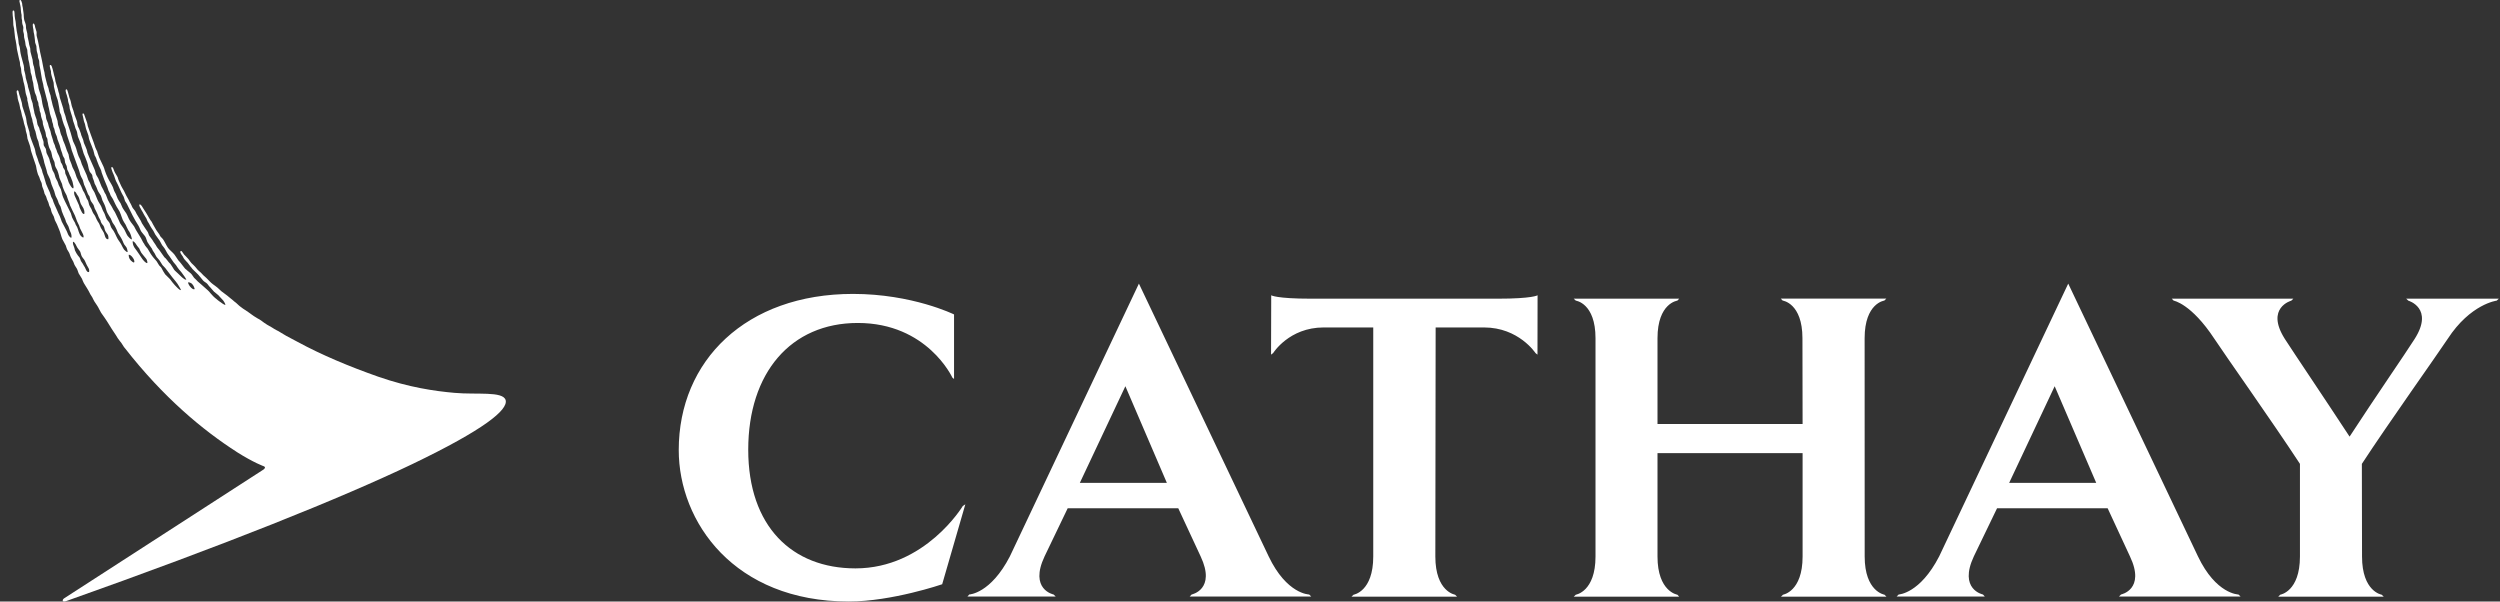 <svg width="133" height="32" viewBox="0 0 133 32" fill="none" xmlns="http://www.w3.org/2000/svg">
<rect x="0" y="0" width="133" height="32" fill="#333333" stroke="none"/>
<path d="M26.901 21.289C26.767 20.798 25.351 21.007 24.18 20.9C23.121 20.807 21.758 20.609 20.118 20.039C18.587 19.5 17.106 18.882 15.815 18.179C15.815 18.179 15.287 17.899 15.231 17.869C15.127 17.804 15.044 17.756 14.932 17.691C14.873 17.651 14.773 17.592 14.706 17.564C14.613 17.521 14.555 17.473 14.474 17.425C14.395 17.375 14.284 17.321 14.208 17.273C14.085 17.197 14.013 17.143 13.901 17.058C13.834 17.008 13.798 16.991 13.705 16.94C13.649 16.903 13.552 16.847 13.499 16.813C13.395 16.745 13.331 16.686 13.228 16.618C13.161 16.567 13.116 16.539 13.04 16.491C12.962 16.449 12.889 16.387 12.823 16.339C12.786 16.311 12.739 16.28 12.702 16.243C12.627 16.17 12.552 16.102 12.47 16.043C12.4 15.986 12.331 15.915 12.255 15.864C12.213 15.828 12.132 15.76 12.088 15.726C11.973 15.645 11.9 15.58 11.783 15.498C11.71 15.441 11.646 15.365 11.574 15.306C11.487 15.244 11.412 15.173 11.322 15.117C11.269 15.072 11.205 15.024 11.163 14.976C11.104 14.911 11.057 14.866 10.992 14.801C10.948 14.753 10.869 14.696 10.822 14.648C10.747 14.558 10.646 14.465 10.554 14.389C10.495 14.332 10.478 14.307 10.456 14.279C10.439 14.253 10.414 14.225 10.375 14.183L10.291 14.098C10.269 14.078 10.246 14.058 10.185 13.996C10.165 13.977 10.129 13.926 10.095 13.881C10.068 13.844 10.04 13.804 10.026 13.785C9.964 13.72 9.925 13.683 9.889 13.638C9.861 13.607 9.83 13.573 9.791 13.539C9.769 13.514 9.749 13.486 9.735 13.457C9.718 13.429 9.699 13.401 9.679 13.378C9.643 13.336 9.618 13.353 9.61 13.358C9.59 13.378 9.581 13.412 9.607 13.463C9.634 13.519 9.679 13.582 9.707 13.618C9.71 13.627 9.718 13.635 9.721 13.638C9.73 13.658 9.741 13.675 9.749 13.694C9.766 13.72 9.783 13.748 9.797 13.776C9.844 13.835 9.894 13.881 9.934 13.929L9.981 13.977C10.009 14.011 10.037 14.044 10.059 14.078C10.084 14.118 10.11 14.157 10.143 14.194C10.16 14.205 10.171 14.222 10.188 14.242C10.199 14.262 10.216 14.281 10.232 14.304L10.311 14.383C10.353 14.428 10.4 14.47 10.439 14.507C10.47 14.535 10.506 14.572 10.543 14.609C10.626 14.71 10.722 14.815 10.797 14.914C10.841 14.97 10.92 15.012 10.973 15.052C11.037 15.097 11.076 15.165 11.121 15.221C11.157 15.264 11.233 15.328 11.263 15.377C11.35 15.486 11.412 15.551 11.526 15.63C11.593 15.684 11.646 15.726 11.702 15.8C11.733 15.839 11.831 15.938 11.87 15.98C11.962 16.102 12.004 16.217 11.99 16.217C11.926 16.235 11.769 16.093 11.677 16.037C11.599 15.986 11.588 15.966 11.518 15.91C11.498 15.893 11.386 15.811 11.347 15.763C11.316 15.732 11.233 15.645 11.205 15.608C11.076 15.441 11.029 15.43 10.878 15.286C10.766 15.176 10.635 15.08 10.526 14.979C10.495 14.95 10.461 14.914 10.431 14.88C10.4 14.843 10.355 14.809 10.325 14.778C10.271 14.713 10.207 14.592 10.149 14.544C10.084 14.496 10.04 14.457 9.978 14.403C9.953 14.391 9.934 14.363 9.914 14.344C9.88 14.324 9.844 14.296 9.822 14.262C9.749 14.174 9.679 14.078 9.607 13.985C9.576 13.937 9.523 13.9 9.492 13.855C9.419 13.757 9.361 13.652 9.288 13.553C9.187 13.421 9.045 13.325 8.942 13.192C8.847 13.056 8.782 12.896 8.69 12.755C8.651 12.69 8.587 12.642 8.542 12.588C8.514 12.551 8.503 12.512 8.478 12.472C8.428 12.399 8.372 12.32 8.316 12.244C8.252 12.151 8.207 12.038 8.14 11.936C8.129 11.919 8.103 11.857 8.07 11.8C8.025 11.747 7.989 11.691 7.944 11.617C7.902 11.546 7.877 11.498 7.846 11.445C7.81 11.394 7.791 11.346 7.765 11.309C7.746 11.275 7.698 11.211 7.682 11.182C7.617 11.092 7.603 11.044 7.539 10.954C7.5 10.906 7.458 10.861 7.427 10.875C7.399 10.895 7.408 10.926 7.416 10.951C7.439 11.027 7.439 11.016 7.472 11.072C7.522 11.163 7.539 11.208 7.595 11.29C7.617 11.332 7.662 11.425 7.698 11.479C7.735 11.53 7.765 11.586 7.791 11.631C7.813 11.679 7.852 11.795 7.894 11.843C7.922 11.877 7.958 11.953 7.981 12.004C8.036 12.108 8.101 12.193 8.156 12.275C8.193 12.342 8.229 12.416 8.263 12.481C8.335 12.594 8.422 12.692 8.495 12.805L8.623 13.042C8.665 13.107 8.727 13.161 8.765 13.229C8.819 13.305 8.847 13.392 8.897 13.468C8.933 13.534 8.989 13.587 9.028 13.652C9.101 13.757 9.165 13.855 9.235 13.954C9.277 14.011 9.327 14.053 9.366 14.109C9.419 14.185 9.464 14.27 9.523 14.335C9.59 14.4 9.607 14.44 9.662 14.499C9.746 14.598 9.936 14.88 9.908 14.88C9.791 14.894 9.57 14.64 9.47 14.55C9.4 14.476 9.319 14.422 9.268 14.355C9.196 14.25 9.14 14.137 9.067 14.042C9.039 14.005 8.992 13.977 8.97 13.94C8.917 13.875 8.869 13.804 8.81 13.742C8.785 13.72 8.757 13.703 8.738 13.675C8.645 13.553 8.57 13.429 8.478 13.305C8.444 13.257 8.394 13.212 8.361 13.161C8.332 13.124 8.316 13.085 8.288 13.04C8.257 12.983 8.207 12.93 8.173 12.873C8.145 12.834 8.129 12.789 8.101 12.755C8.056 12.678 7.989 12.616 7.941 12.54C7.905 12.481 7.897 12.405 7.858 12.34C7.757 12.19 7.645 12.032 7.55 11.877C7.528 11.837 7.514 11.795 7.492 11.75C7.416 11.626 7.341 11.493 7.26 11.366C7.232 11.321 7.221 11.267 7.187 11.225C7.153 11.163 7.098 11.123 7.064 11.067C7.033 11.022 7.019 10.979 6.997 10.931C6.969 10.866 6.93 10.799 6.896 10.742C6.877 10.7 6.866 10.66 6.84 10.624C6.751 10.477 6.67 10.319 6.595 10.152C6.55 10.065 6.491 9.989 6.452 9.901C6.407 9.808 6.363 9.704 6.321 9.613C6.296 9.551 6.27 9.486 6.257 9.424C6.209 9.32 6.136 9.235 6.092 9.131C6.061 9.066 6.044 8.998 6.016 8.939C5.997 8.905 5.966 8.874 5.938 8.891C5.916 8.905 5.913 8.933 5.93 8.989C5.958 9.1 6.013 9.215 6.042 9.277C6.097 9.396 6.12 9.523 6.176 9.642C6.204 9.706 6.248 9.771 6.276 9.839L6.43 10.178C6.458 10.237 6.483 10.302 6.519 10.358C6.533 10.395 6.564 10.432 6.578 10.463C6.612 10.545 6.623 10.621 6.653 10.697C6.695 10.773 6.754 10.838 6.782 10.914C6.966 11.296 7.148 11.671 7.369 12.012C7.427 12.108 7.458 12.227 7.519 12.323C7.586 12.424 7.67 12.495 7.735 12.597C7.782 12.678 7.799 12.789 7.841 12.873C7.916 13.003 8.006 13.116 8.084 13.232C8.104 13.268 8.109 13.305 8.131 13.336C8.159 13.384 8.201 13.435 8.229 13.483C8.268 13.548 8.288 13.618 8.332 13.675C8.38 13.739 8.444 13.793 8.486 13.855C8.548 13.937 8.587 14.03 8.645 14.106C8.687 14.163 8.749 14.202 8.791 14.259C8.858 14.346 9.09 14.648 9.157 14.739C9.255 14.866 9.436 15.06 9.523 15.23C9.548 15.286 9.637 15.405 9.618 15.43C9.57 15.467 9.344 15.216 9.305 15.176C9.213 15.083 9.129 14.959 9.048 14.854C9.025 14.829 8.805 14.617 8.785 14.592C8.765 14.563 8.746 14.533 8.727 14.499C8.662 14.411 8.626 14.304 8.562 14.214C8.534 14.183 8.495 14.155 8.467 14.118C8.419 14.05 8.383 13.974 8.335 13.903C8.257 13.799 8.156 13.709 8.081 13.596C7.992 13.483 7.933 13.345 7.849 13.223C7.805 13.166 7.754 13.119 7.715 13.056C7.693 13.028 7.687 13 7.67 12.972C7.637 12.927 7.595 12.87 7.575 12.817C7.55 12.768 7.533 12.726 7.506 12.681C7.419 12.54 7.327 12.39 7.24 12.246C7.201 12.187 7.176 12.114 7.137 12.049C7.072 11.947 6.98 11.857 6.916 11.747C6.832 11.623 6.793 11.473 6.715 11.346C6.662 11.264 6.597 11.188 6.55 11.106C6.491 11.016 6.463 10.912 6.416 10.818C6.368 10.737 6.304 10.658 6.265 10.576C6.223 10.482 6.195 10.395 6.153 10.302C6.128 10.254 6.092 10.203 6.072 10.152C6.044 10.091 6.036 10.025 6.008 9.963C5.933 9.791 5.812 9.627 5.734 9.458C5.673 9.334 5.622 9.204 5.578 9.074C5.555 9.004 5.541 8.933 5.508 8.868C5.438 8.713 5.351 8.544 5.279 8.383C5.251 8.301 5.22 8.213 5.192 8.134C5.189 8.109 5.184 8.084 5.173 8.061C5.139 7.988 5.1 7.917 5.072 7.844C5.041 7.756 5.013 7.672 4.985 7.581C4.876 7.305 4.773 6.991 4.67 6.701C4.658 6.647 4.653 6.585 4.633 6.528C4.583 6.379 4.527 6.226 4.474 6.077C4.443 6.001 4.371 6.029 4.39 6.105C4.41 6.207 4.427 6.235 4.438 6.314C4.446 6.359 4.454 6.396 4.463 6.435C4.474 6.486 4.502 6.54 4.516 6.585C4.544 6.675 4.547 6.76 4.577 6.85C4.619 6.966 4.661 7.087 4.703 7.209C4.714 7.265 4.726 7.327 4.737 7.392C4.759 7.448 4.779 7.511 4.798 7.562C4.857 7.714 4.918 7.855 4.969 8.007C4.988 8.092 5.013 8.177 5.036 8.267C5.061 8.315 5.097 8.363 5.111 8.411C5.133 8.448 5.136 8.49 5.153 8.535C5.192 8.628 5.228 8.73 5.267 8.826C5.304 8.905 5.351 8.987 5.382 9.074C5.396 9.111 5.396 9.148 5.41 9.187C5.499 9.444 5.603 9.712 5.709 9.952C5.737 10.014 5.745 10.073 5.77 10.138C5.793 10.189 5.826 10.237 5.846 10.291C5.857 10.322 5.868 10.355 5.882 10.392C5.916 10.46 5.969 10.519 6.005 10.587C6.1 10.785 6.181 10.974 6.296 11.143C6.407 11.296 6.452 11.51 6.533 11.699C6.575 11.784 6.623 11.86 6.673 11.936C6.698 11.976 6.715 12.026 6.734 12.066C6.785 12.162 6.813 12.246 6.883 12.331C6.93 12.405 6.924 12.424 6.966 12.52C6.978 12.548 7.028 12.735 7.016 12.735C7 12.746 6.91 12.69 6.883 12.653C6.838 12.608 6.773 12.548 6.729 12.447C6.706 12.39 6.662 12.306 6.639 12.258C6.583 12.134 6.483 12.032 6.416 11.919C6.371 11.857 6.352 11.778 6.315 11.708C6.257 11.578 6.187 11.445 6.125 11.309C6.1 11.256 6.061 11.205 6.027 11.151C5.997 11.104 5.98 11.044 5.944 10.991C5.877 10.878 5.793 10.754 5.737 10.629C5.695 10.536 5.673 10.443 5.631 10.355C5.62 10.327 5.594 10.299 5.578 10.271C5.55 10.226 5.539 10.178 5.511 10.124C5.48 10.053 5.435 9.989 5.399 9.915C5.334 9.774 5.296 9.63 5.231 9.495C5.2 9.424 5.147 9.368 5.12 9.306C5.077 9.207 5.069 9.083 5.016 8.978C4.901 8.704 4.762 8.422 4.653 8.129C4.639 8.081 4.633 8.024 4.619 7.976C4.575 7.847 4.516 7.731 4.466 7.609C4.446 7.553 4.443 7.505 4.427 7.448C4.396 7.361 4.354 7.271 4.323 7.189C4.315 7.161 4.312 7.127 4.301 7.099C4.267 7.023 4.245 6.926 4.208 6.845C4.189 6.802 4.155 6.757 4.141 6.712C4.108 6.627 4.117 6.528 4.091 6.444C4.049 6.325 4.002 6.198 3.957 6.085C3.938 6.018 3.932 5.953 3.904 5.885C3.876 5.806 3.848 5.719 3.82 5.645C3.79 5.56 3.792 5.481 3.764 5.394C3.75 5.329 3.722 5.258 3.697 5.205C3.658 5.086 3.641 4.965 3.602 4.86C3.6 4.846 3.591 4.824 3.583 4.804C3.571 4.773 3.549 4.745 3.521 4.753C3.491 4.765 3.491 4.81 3.491 4.838C3.499 4.917 3.53 4.993 3.555 5.064C3.577 5.132 3.594 5.208 3.611 5.276C3.622 5.323 3.619 5.368 3.63 5.417C3.647 5.484 3.669 5.546 3.689 5.614C3.706 5.673 3.697 5.744 3.711 5.792C3.753 5.933 3.798 6.094 3.845 6.226C3.865 6.297 3.871 6.379 3.89 6.435C3.918 6.512 3.94 6.585 3.965 6.653C3.988 6.718 3.994 6.768 4.016 6.825C4.044 6.89 4.077 6.949 4.097 7.02C4.119 7.104 4.119 7.192 4.147 7.271C4.2 7.409 4.259 7.533 4.304 7.666C4.32 7.711 4.323 7.762 4.34 7.81C4.382 7.92 4.41 8.041 4.446 8.154C4.508 8.309 4.583 8.467 4.633 8.625C4.695 8.781 4.703 8.967 4.764 9.111C4.798 9.184 4.865 9.23 4.896 9.297C4.921 9.345 4.913 9.393 4.929 9.45C4.946 9.509 4.974 9.565 4.994 9.622C5.008 9.675 5.022 9.723 5.036 9.771C5.061 9.831 5.106 9.887 5.125 9.944C5.167 10.036 5.192 10.138 5.243 10.217C5.279 10.28 5.332 10.339 5.368 10.412C5.404 10.488 5.416 10.573 5.446 10.652C5.499 10.77 5.566 10.88 5.606 11.008C5.647 11.115 5.662 11.236 5.717 11.332C5.765 11.434 5.835 11.521 5.89 11.617C5.921 11.691 5.952 11.758 5.986 11.837C6.013 11.888 6.064 11.944 6.1 12.004C6.136 12.074 6.181 12.153 6.212 12.227C6.24 12.286 6.248 12.34 6.276 12.39C6.326 12.464 6.363 12.529 6.41 12.605C6.452 12.67 6.5 12.758 6.53 12.834C6.556 12.899 6.578 12.958 6.612 13.011C6.65 13.062 6.698 13.113 6.729 13.164C6.762 13.22 6.804 13.407 6.785 13.412C6.751 13.426 6.639 13.322 6.606 13.285C6.522 13.172 6.475 13.031 6.399 12.918C6.313 12.794 6.259 12.726 6.195 12.585C6.156 12.503 6.092 12.359 6.042 12.283C5.997 12.216 5.938 12.153 5.905 12.077C5.877 12.018 5.86 11.939 5.835 11.877C5.793 11.787 5.709 11.727 5.667 11.64C5.614 11.535 5.594 11.425 5.541 11.324C5.519 11.281 5.483 11.228 5.463 11.177C5.435 11.115 5.418 11.056 5.39 10.993C5.332 10.866 5.243 10.762 5.189 10.632C5.125 10.502 5.091 10.367 5.024 10.231C4.994 10.166 4.938 10.101 4.904 10.028C4.857 9.935 4.837 9.839 4.79 9.743C4.764 9.687 4.726 9.63 4.697 9.574C4.661 9.495 4.647 9.402 4.611 9.317C4.521 9.122 4.438 8.928 4.351 8.733C4.32 8.657 4.312 8.583 4.276 8.504C4.248 8.439 4.211 8.38 4.181 8.309C4.108 8.14 4.08 7.94 4.005 7.77C3.965 7.683 3.921 7.601 3.885 7.511C3.834 7.361 3.809 7.212 3.759 7.062C3.678 6.834 3.611 6.591 3.53 6.371C3.507 6.297 3.502 6.235 3.479 6.165C3.454 6.097 3.432 6.029 3.407 5.964C3.39 5.913 3.379 5.831 3.362 5.764C3.303 5.569 3.245 5.377 3.18 5.182C3.169 5.134 3.164 5.055 3.147 4.991C3.141 4.959 3.119 4.917 3.113 4.889C3.097 4.846 3.097 4.81 3.085 4.762C3.032 4.621 2.996 4.454 2.948 4.313C2.94 4.271 2.937 4.206 2.921 4.152C2.856 3.955 2.825 3.706 2.75 3.52C2.733 3.486 2.711 3.449 2.675 3.458C2.638 3.466 2.647 3.506 2.649 3.537C2.661 3.633 2.694 3.709 2.711 3.788C2.717 3.819 2.717 3.867 2.717 3.906C2.725 3.943 2.731 3.989 2.742 4.02C2.778 4.141 2.817 4.282 2.854 4.403C2.865 4.46 2.856 4.547 2.87 4.612C2.921 4.801 2.957 5.03 3.03 5.205C3.097 5.357 3.108 5.546 3.147 5.716C3.164 5.786 3.169 5.86 3.175 5.936C3.189 6.003 3.228 6.057 3.25 6.116C3.267 6.162 3.267 6.198 3.281 6.241C3.315 6.362 3.342 6.486 3.39 6.608C3.418 6.692 3.463 6.774 3.491 6.859C3.507 6.893 3.499 6.926 3.51 6.966C3.53 7.051 3.547 7.135 3.574 7.22C3.63 7.384 3.686 7.567 3.745 7.731C3.778 7.827 3.787 7.917 3.82 8.007C3.949 8.363 4.086 8.724 4.211 9.08C4.237 9.156 4.256 9.235 4.276 9.311C4.304 9.393 4.351 9.467 4.387 9.534C4.432 9.63 4.438 9.726 4.474 9.825C4.516 9.935 4.572 10.025 4.611 10.147C4.63 10.203 4.653 10.265 4.678 10.322C4.697 10.367 4.737 10.406 4.759 10.443C4.787 10.516 4.793 10.61 4.829 10.677C4.862 10.751 4.921 10.804 4.96 10.875C5.002 10.934 5.005 11.011 5.036 11.084C5.089 11.191 5.147 11.29 5.195 11.408C5.217 11.457 5.228 11.502 5.248 11.546C5.267 11.597 5.312 11.651 5.334 11.705C5.334 11.705 5.34 11.705 5.34 11.708C5.343 11.719 5.343 11.727 5.349 11.738C5.351 11.764 5.36 11.792 5.368 11.812C5.379 11.843 5.416 11.897 5.427 11.916C5.435 11.928 5.46 11.956 5.48 11.981C5.491 11.993 5.499 12.004 5.508 12.018C5.555 12.088 5.558 12.198 5.597 12.277C5.634 12.359 5.701 12.424 5.743 12.503C5.77 12.568 5.784 12.726 5.751 12.729C5.592 12.729 5.578 12.503 5.527 12.387C5.48 12.292 5.418 12.216 5.368 12.125C5.36 12.108 5.343 12.074 5.332 12.038C5.32 12.009 5.307 11.976 5.296 11.947C5.276 11.905 5.276 11.908 5.265 11.88C5.248 11.851 5.203 11.795 5.189 11.764V11.758C5.125 11.662 5.083 11.521 5.036 11.453C5.013 11.414 4.98 11.377 4.957 11.338C4.918 11.275 4.896 11.2 4.865 11.123C4.834 11.064 4.787 10.999 4.759 10.934C4.723 10.855 4.717 10.754 4.681 10.672C4.661 10.629 4.625 10.584 4.605 10.545C4.564 10.449 4.536 10.35 4.488 10.26C4.466 10.214 4.435 10.175 4.41 10.13C4.376 10.053 4.354 9.972 4.315 9.896C4.231 9.746 4.141 9.579 4.072 9.419C4.033 9.32 4.016 9.224 3.974 9.131C3.94 9.052 3.893 8.97 3.857 8.896C3.834 8.845 3.826 8.795 3.806 8.741C3.773 8.648 3.734 8.555 3.697 8.465C3.678 8.408 3.661 8.267 3.647 8.211C3.619 8.146 3.585 8.072 3.558 8.007C3.516 7.909 3.499 7.804 3.454 7.703C3.424 7.629 3.387 7.545 3.357 7.468C3.331 7.401 3.328 7.341 3.301 7.277C3.281 7.231 3.25 7.175 3.236 7.127C3.211 7.07 3.2 6.974 3.18 6.898C3.152 6.813 3.116 6.732 3.091 6.647C3.071 6.585 3.071 6.438 3.052 6.401C2.965 6.142 2.884 5.86 2.801 5.597C2.77 5.481 2.75 5.357 2.714 5.239C2.703 5.191 2.703 5.132 2.689 5.083C2.666 5.01 2.633 4.928 2.613 4.858C2.599 4.801 2.591 4.748 2.58 4.697C2.566 4.643 2.538 4.584 2.518 4.53C2.468 4.375 2.443 4.206 2.398 4.056C2.378 3.989 2.378 3.906 2.365 3.847C2.303 3.658 2.286 3.441 2.236 3.235C2.225 3.178 2.211 3.122 2.2 3.066C2.105 2.696 2.06 2.278 1.954 1.92C1.934 1.852 1.957 1.767 1.945 1.691C1.92 1.609 1.898 1.533 1.873 1.46C1.862 1.42 1.862 1.392 1.853 1.355C1.834 1.29 1.806 1.242 1.778 1.251C1.739 1.268 1.744 1.304 1.744 1.355C1.75 1.44 1.758 1.505 1.778 1.573C1.786 1.635 1.781 1.677 1.795 1.731C1.828 1.844 1.842 2.007 1.856 2.112C1.864 2.157 1.862 2.213 1.87 2.267C1.881 2.318 1.92 2.394 1.934 2.447C1.945 2.526 1.945 2.628 1.954 2.707C1.968 2.778 1.987 2.846 2.01 2.913C2.024 2.969 2.01 3.026 2.029 3.08C2.043 3.136 2.077 3.187 2.085 3.243C2.096 3.317 2.085 3.413 2.099 3.469C2.18 3.799 2.202 4.18 2.3 4.499C2.311 4.547 2.311 4.592 2.322 4.635C2.404 4.909 2.462 5.208 2.546 5.481C2.555 5.521 2.555 5.566 2.566 5.614C2.594 5.71 2.613 5.814 2.633 5.913C2.647 5.956 2.647 5.995 2.655 6.037C2.683 6.142 2.722 6.238 2.753 6.339C2.767 6.388 2.77 6.43 2.778 6.481C2.786 6.52 2.806 6.562 2.817 6.596C2.834 6.656 2.828 6.712 2.845 6.76C2.856 6.794 2.884 6.825 2.892 6.862C2.904 6.918 2.912 6.974 2.929 7.034C2.948 7.104 2.985 7.172 3.015 7.24C3.038 7.296 3.038 7.353 3.057 7.409C3.099 7.511 3.141 7.621 3.175 7.723C3.208 7.807 3.211 7.892 3.245 7.979C3.264 8.033 3.287 8.092 3.306 8.149C3.32 8.194 3.328 8.233 3.342 8.281C3.359 8.323 3.404 8.391 3.432 8.442C3.451 8.504 3.443 8.583 3.463 8.648C3.482 8.716 3.518 8.767 3.544 8.826C3.563 8.891 3.563 8.95 3.577 9.015C3.594 9.066 3.627 9.111 3.647 9.156C3.667 9.207 3.686 9.263 3.706 9.311C3.717 9.348 3.75 9.385 3.764 9.422C3.79 9.481 3.815 9.545 3.837 9.611C3.876 9.695 3.882 9.811 3.91 9.912C3.918 9.941 3.912 10.014 3.893 10.02C3.854 10.025 3.806 9.96 3.778 9.921C3.734 9.856 3.686 9.774 3.65 9.692C3.638 9.661 3.63 9.633 3.622 9.602C3.6 9.534 3.574 9.458 3.544 9.385C3.527 9.345 3.499 9.297 3.482 9.252C3.46 9.187 3.471 9.108 3.446 9.052C3.426 9.004 3.387 8.967 3.362 8.919C3.348 8.874 3.342 8.826 3.323 8.786C3.301 8.733 3.273 8.685 3.239 8.637C3.22 8.589 3.22 8.541 3.203 8.479C3.183 8.414 3.164 8.346 3.136 8.287C3.108 8.222 3.069 8.163 3.041 8.092C3.03 8.061 3.021 8.024 3.01 7.988C2.993 7.94 2.968 7.883 2.948 7.844C2.94 7.804 2.932 7.768 2.918 7.731C2.892 7.677 2.865 7.621 2.845 7.562C2.828 7.513 2.825 7.466 2.806 7.418C2.778 7.336 2.753 7.243 2.725 7.161C2.705 7.096 2.703 7.034 2.683 6.972C2.658 6.898 2.627 6.825 2.602 6.752C2.58 6.692 2.574 6.624 2.557 6.568C2.529 6.486 2.49 6.416 2.462 6.331C2.445 6.263 2.445 6.198 2.434 6.136C2.387 5.981 2.337 5.812 2.286 5.654C2.236 5.476 2.228 5.273 2.175 5.095C2.141 4.971 2.099 4.849 2.06 4.725C2.043 4.658 2.043 4.595 2.029 4.53C1.993 4.395 1.945 4.206 1.898 4.062C1.873 3.983 1.878 3.904 1.856 3.819C1.834 3.737 1.828 3.638 1.806 3.548C1.786 3.492 1.769 3.458 1.758 3.384C1.742 3.317 1.744 3.232 1.733 3.178C1.722 3.122 1.63 2.812 1.621 2.755C1.613 2.702 1.613 2.591 1.607 2.56C1.602 2.532 1.554 2.394 1.552 2.366C1.543 2.329 1.543 2.289 1.526 2.216C1.515 2.146 1.476 1.996 1.468 1.951C1.459 1.909 1.459 1.815 1.451 1.776C1.443 1.725 1.415 1.626 1.395 1.553C1.37 1.465 1.392 1.369 1.364 1.285C1.348 1.22 1.322 1.163 1.3 1.101C1.289 1.05 1.272 0.983 1.272 0.949C1.264 0.906 1.264 0.805 1.261 0.768C1.261 0.717 1.239 0.636 1.233 0.559C1.227 0.463 1.205 0.353 1.188 0.294C1.18 0.258 1.183 0.212 1.177 0.181C1.149 0.085 1.124 -0.008 1.071 0.001C1.037 0.003 1.023 0.032 1.04 0.099C1.06 0.173 1.065 0.232 1.085 0.311C1.102 0.351 1.102 0.449 1.105 0.483C1.105 0.539 1.107 0.548 1.116 0.599C1.116 0.619 1.124 0.672 1.127 0.695C1.135 0.729 1.149 0.777 1.149 0.805V0.921C1.149 0.949 1.149 0.957 1.155 1.002C1.169 1.047 1.172 1.05 1.177 1.09C1.18 1.124 1.177 1.155 1.177 1.18C1.177 1.214 1.183 1.242 1.191 1.279C1.211 1.344 1.255 1.437 1.239 1.53C1.219 1.635 1.247 1.731 1.272 1.815C1.283 1.875 1.272 1.937 1.283 1.987L1.339 2.224C1.356 2.295 1.348 2.351 1.364 2.411C1.387 2.498 1.448 2.617 1.451 2.651C1.459 2.693 1.454 2.798 1.468 2.865C1.479 2.93 1.496 3.006 1.499 3.051C1.504 3.088 1.499 3.111 1.504 3.139C1.507 3.17 1.552 3.32 1.557 3.359C1.566 3.402 1.563 3.421 1.571 3.461C1.579 3.5 1.613 3.661 1.619 3.715C1.627 3.766 1.621 3.799 1.63 3.847C1.649 3.932 1.683 3.997 1.697 4.073C1.711 4.132 1.705 4.166 1.714 4.214C1.73 4.285 1.753 4.35 1.766 4.417C1.778 4.471 1.778 4.525 1.786 4.575C1.809 4.691 1.825 4.81 1.856 4.925C1.878 4.993 1.918 5.058 1.937 5.123C1.954 5.182 1.957 5.244 1.973 5.304C1.987 5.357 2.024 5.405 2.038 5.464C2.049 5.504 2.043 5.555 2.052 5.606C2.068 5.659 2.094 5.71 2.099 5.772C2.113 5.812 2.105 5.851 2.113 5.896C2.127 5.944 2.152 5.987 2.163 6.032C2.175 6.094 2.175 6.159 2.191 6.213C2.208 6.283 2.236 6.351 2.258 6.416C2.281 6.475 2.272 6.54 2.284 6.605C2.322 6.746 2.37 6.901 2.418 7.031C2.44 7.099 2.434 7.175 2.454 7.251C2.474 7.299 2.499 7.336 2.518 7.381C2.535 7.426 2.524 7.477 2.535 7.525C2.557 7.615 2.571 7.728 2.602 7.81C2.63 7.903 2.686 7.985 2.722 8.072C2.753 8.168 2.759 8.267 2.786 8.363C2.817 8.448 2.856 8.532 2.89 8.603C2.918 8.676 2.909 8.767 2.937 8.837C2.96 8.919 3.015 8.978 3.049 9.06C3.088 9.15 3.108 9.244 3.136 9.337C3.144 9.376 3.152 9.413 3.161 9.458C3.197 9.574 3.259 9.675 3.301 9.788C3.315 9.845 3.32 9.887 3.334 9.935C3.362 10.02 3.398 10.101 3.435 10.186C3.468 10.254 3.51 10.322 3.544 10.395C3.574 10.46 3.577 10.528 3.611 10.596C3.63 10.66 3.661 10.734 3.689 10.799C3.706 10.841 3.706 10.878 3.725 10.923C3.801 11.104 3.901 11.284 3.985 11.465C4.033 11.561 4.052 11.668 4.097 11.767C4.133 11.848 4.175 11.919 4.211 12.004C4.231 12.057 4.239 12.108 4.264 12.159C4.306 12.255 4.371 12.354 4.415 12.456C4.427 12.475 4.46 12.579 4.443 12.622C4.443 12.625 4.438 12.633 4.435 12.633C4.407 12.642 4.343 12.594 4.312 12.56C4.194 12.444 4.175 12.227 4.1 12.077C4.077 12.038 4.049 11.99 4.024 11.944C4.013 11.913 4.007 11.885 3.994 11.857C3.94 11.758 3.882 11.677 3.837 11.569C3.806 11.498 3.798 11.414 3.77 11.346C3.633 11.058 3.482 10.782 3.359 10.497C3.301 10.367 3.287 10.214 3.239 10.073C3.208 9.991 3.155 9.921 3.124 9.845C3.097 9.783 3.091 9.715 3.06 9.656C3.021 9.571 2.968 9.498 2.94 9.404C2.921 9.348 2.912 9.289 2.89 9.235C2.865 9.167 2.82 9.116 2.795 9.06C2.759 8.967 2.75 8.877 2.717 8.772C2.703 8.722 2.683 8.659 2.661 8.609C2.647 8.563 2.641 8.515 2.627 8.467C2.591 8.357 2.527 8.261 2.482 8.154C2.454 8.078 2.462 7.985 2.434 7.911C2.406 7.852 2.359 7.804 2.331 7.742C2.309 7.677 2.331 7.598 2.311 7.522C2.292 7.448 2.264 7.381 2.239 7.313C2.228 7.265 2.225 7.223 2.208 7.183C2.175 7.09 2.144 7.003 2.113 6.918C2.099 6.87 2.099 6.83 2.079 6.785C2.057 6.737 2.015 6.689 1.996 6.627C1.973 6.543 1.968 6.452 1.948 6.362C1.912 6.255 1.873 6.162 1.842 6.052C1.828 6.018 1.828 5.984 1.822 5.947C1.795 5.848 1.781 5.738 1.758 5.645C1.744 5.597 1.75 5.555 1.739 5.51C1.711 5.419 1.677 5.323 1.649 5.239C1.635 5.179 1.63 5.123 1.619 5.069C1.579 4.923 1.535 4.753 1.49 4.615C1.482 4.573 1.487 4.539 1.47 4.497C1.443 4.386 1.395 4.251 1.37 4.141C1.359 4.073 1.359 4.008 1.342 3.949C1.328 3.87 1.3 3.799 1.283 3.723C1.28 3.686 1.283 3.658 1.283 3.633C1.275 3.582 1.272 3.528 1.264 3.486C1.216 3.283 1.135 3.043 1.096 2.843C1.076 2.769 1.076 2.696 1.068 2.628C1.06 2.574 1.057 2.518 1.04 2.467C1.023 2.413 1.001 2.363 0.993 2.306C0.984 2.222 0.982 2.137 0.968 2.055C0.968 2.047 0.968 2.044 0.965 2.036C0.953 1.937 0.9 1.725 0.889 1.643C0.873 1.544 0.861 1.448 0.85 1.347C0.85 1.285 0.836 1.22 0.831 1.152C0.814 1.05 0.789 0.957 0.78 0.853C0.775 0.78 0.778 0.717 0.769 0.661C0.766 0.619 0.761 0.557 0.713 0.557C0.666 0.557 0.674 0.61 0.668 0.655C0.666 0.76 0.685 0.901 0.694 0.966C0.71 1.087 0.696 1.208 0.71 1.333C0.719 1.403 0.741 1.474 0.75 1.536C0.766 1.654 0.778 1.776 0.789 1.886V1.891C0.794 1.948 0.797 1.996 0.808 2.047C0.808 2.052 0.808 2.055 0.814 2.061V2.069V2.078C0.822 2.1 0.825 2.126 0.833 2.146C0.845 2.188 0.842 2.224 0.853 2.272C0.889 2.411 0.881 2.56 0.917 2.693C0.968 2.89 0.996 3.102 1.057 3.303C1.071 3.356 1.057 3.415 1.071 3.478C1.093 3.537 1.107 3.599 1.121 3.658C1.135 3.735 1.124 3.811 1.143 3.884C1.16 3.955 1.183 4.025 1.199 4.093C1.225 4.169 1.225 4.254 1.247 4.341C1.272 4.432 1.3 4.527 1.314 4.612C1.336 4.717 1.342 4.832 1.364 4.934C1.378 5.027 1.431 5.132 1.451 5.23C1.451 5.258 1.451 5.292 1.454 5.329C1.468 5.397 1.487 5.47 1.504 5.532C1.51 5.566 1.507 5.589 1.518 5.625C1.552 5.755 1.591 5.913 1.627 6.037C1.638 6.074 1.641 6.114 1.649 6.15C1.677 6.238 1.702 6.306 1.714 6.351C1.722 6.396 1.73 6.447 1.739 6.495C1.758 6.562 1.781 6.619 1.789 6.684C1.8 6.732 1.809 6.774 1.822 6.822C1.836 6.879 1.862 6.929 1.884 6.986C1.92 7.099 1.929 7.223 1.965 7.336C1.987 7.401 2.021 7.466 2.043 7.533C2.06 7.601 2.068 7.677 2.088 7.75C2.122 7.861 2.163 7.988 2.202 8.098C2.253 8.23 2.281 8.38 2.322 8.499C2.342 8.552 2.339 8.6 2.356 8.657C2.395 8.778 2.434 8.919 2.474 9.043C2.496 9.111 2.496 9.176 2.524 9.241C2.566 9.345 2.627 9.438 2.666 9.543C2.697 9.639 2.705 9.726 2.742 9.817C2.786 9.932 2.837 10.045 2.884 10.169C2.912 10.254 2.926 10.339 2.957 10.421C2.985 10.482 3.024 10.556 3.057 10.621C3.08 10.68 3.105 10.742 3.119 10.802C3.136 10.847 3.183 10.926 3.22 10.988C3.256 11.072 3.264 11.16 3.292 11.247C3.342 11.386 3.407 11.527 3.463 11.651C3.488 11.699 3.491 11.744 3.51 11.8C3.544 11.888 3.602 11.956 3.638 12.038C3.675 12.117 3.686 12.201 3.717 12.277C3.77 12.39 3.809 12.456 3.806 12.616C3.806 12.628 3.801 12.642 3.787 12.645C3.759 12.656 3.725 12.608 3.706 12.594C3.619 12.503 3.611 12.427 3.555 12.306C3.471 12.125 3.368 11.961 3.284 11.787C3.248 11.699 3.228 11.597 3.183 11.507C3.161 11.451 3.124 11.389 3.099 11.332C3.057 11.253 3.038 11.168 2.996 11.095C2.94 10.982 2.89 10.858 2.842 10.742C2.82 10.691 2.82 10.649 2.801 10.61C2.778 10.559 2.75 10.516 2.725 10.469C2.697 10.395 2.678 10.302 2.647 10.226C2.582 10.085 2.51 9.932 2.451 9.783C2.406 9.642 2.378 9.514 2.328 9.365C2.309 9.311 2.281 9.244 2.264 9.187C2.245 9.131 2.245 9.088 2.228 9.038C2.18 8.911 2.122 8.772 2.068 8.654C2.041 8.592 2.032 8.532 2.01 8.467C1.982 8.391 1.948 8.301 1.92 8.222C1.884 8.126 1.881 8.007 1.842 7.894C1.761 7.672 1.655 7.429 1.585 7.183C1.574 7.127 1.579 7.07 1.563 7.014C1.523 6.893 1.482 6.757 1.448 6.627C1.403 6.486 1.412 6.334 1.364 6.19C1.308 6.009 1.247 5.823 1.188 5.645C1.172 5.586 1.18 5.532 1.163 5.476C1.124 5.332 1.076 5.171 1.029 5.041C1.004 4.979 1.004 4.909 0.982 4.849C0.953 4.773 0.881 4.801 0.884 4.886C0.889 4.959 0.917 5.055 0.926 5.092C0.934 5.148 0.934 5.199 0.945 5.253C0.965 5.349 0.996 5.434 1.023 5.518C1.052 5.614 1.052 5.693 1.079 5.792C1.096 5.834 1.116 5.891 1.124 5.936C1.155 6.029 1.155 6.131 1.188 6.213C1.211 6.283 1.233 6.362 1.252 6.435C1.266 6.486 1.264 6.528 1.28 6.571C1.3 6.656 1.328 6.746 1.356 6.825C1.37 6.879 1.364 6.921 1.375 6.966C1.395 7.034 1.412 7.104 1.431 7.164C1.448 7.228 1.448 7.313 1.462 7.378C1.504 7.497 1.546 7.621 1.585 7.731C1.627 7.852 1.63 7.985 1.677 8.109C1.758 8.335 1.828 8.592 1.912 8.814C1.934 8.874 1.926 8.933 1.945 8.995C1.968 9.091 1.987 9.187 2.021 9.28C2.041 9.325 2.068 9.373 2.088 9.419C2.113 9.472 2.116 9.526 2.144 9.585C2.163 9.63 2.191 9.678 2.208 9.723C2.236 9.797 2.228 9.884 2.256 9.949C2.275 10.006 2.303 10.062 2.322 10.119C2.348 10.18 2.348 10.245 2.37 10.302C2.395 10.355 2.432 10.406 2.451 10.452C2.474 10.502 2.479 10.553 2.499 10.604C2.518 10.658 2.546 10.714 2.571 10.765C2.594 10.818 2.599 10.88 2.622 10.943C2.641 10.991 2.678 11.044 2.697 11.095C2.717 11.151 2.717 11.216 2.742 11.275C2.772 11.366 2.825 11.436 2.865 11.527C2.89 11.583 2.892 11.654 2.921 11.716C2.954 11.792 2.996 11.866 3.03 11.933C3.071 12.029 3.113 12.131 3.147 12.218C3.22 12.382 3.248 12.56 3.315 12.721C3.376 12.834 3.443 12.952 3.499 13.062C3.527 13.127 3.535 13.195 3.566 13.26C3.602 13.333 3.655 13.39 3.686 13.463C3.714 13.534 3.734 13.601 3.762 13.672C3.801 13.759 3.862 13.844 3.901 13.926C3.924 13.977 3.938 14.03 3.957 14.073C4.002 14.174 4.077 14.25 4.117 14.352C4.141 14.411 4.164 14.476 4.183 14.541C4.237 14.64 4.306 14.73 4.36 14.829C4.396 14.911 4.418 14.987 4.46 15.06C4.53 15.168 4.575 15.241 4.642 15.354C4.686 15.422 4.745 15.532 4.779 15.602C4.812 15.684 4.873 15.743 4.91 15.819C4.941 15.893 4.988 15.972 5.027 16.046C5.077 16.127 5.12 16.184 5.167 16.254C5.251 16.378 5.298 16.511 5.379 16.638C5.435 16.722 5.494 16.81 5.558 16.892C5.717 17.112 5.944 17.513 6.044 17.648C6.125 17.753 6.192 17.885 6.265 17.993C6.324 18.083 6.399 18.171 6.458 18.247C6.511 18.32 6.55 18.391 6.597 18.464L6.642 18.518C8.693 21.148 10.803 22.895 12.588 24.038H12.582C13.529 24.634 14.038 24.806 14.038 24.806C14.155 24.859 14.069 24.944 14.013 24.983L3.426 31.822C3.395 31.842 3.312 31.901 3.342 31.971C3.371 32.022 3.479 31.991 3.507 31.983C12.001 28.972 18.165 26.496 21.934 24.69C25.753 22.856 27.035 21.808 26.901 21.289ZM4.295 11.171C4.276 11.132 4.256 11.087 4.239 11.047C4.22 10.999 4.22 10.951 4.2 10.912C4.133 10.756 4.061 10.593 3.988 10.443C3.96 10.384 3.924 10.265 3.949 10.189C3.951 10.178 3.977 10.186 3.985 10.189C4.007 10.214 4.024 10.226 4.044 10.251C4.061 10.271 4.063 10.293 4.077 10.319C4.108 10.37 4.153 10.423 4.181 10.477C4.237 10.601 4.248 10.734 4.304 10.855C4.34 10.931 4.399 10.999 4.438 11.078C4.454 11.121 4.466 11.163 4.483 11.211C4.491 11.247 4.488 11.29 4.491 11.318C4.491 11.357 4.488 11.386 4.471 11.386C4.371 11.38 4.34 11.247 4.295 11.171ZM4.742 14.451C4.737 14.465 4.731 14.476 4.709 14.476C4.597 14.47 4.564 14.304 4.516 14.222C4.471 14.163 4.438 14.087 4.399 14.024C4.368 13.977 4.329 13.929 4.304 13.881C4.273 13.813 4.264 13.742 4.223 13.686C4.203 13.655 4.167 13.627 4.147 13.596C4.088 13.514 4.033 13.426 3.988 13.322C3.98 13.279 3.974 13.246 3.96 13.203C3.94 13.141 3.912 13.071 3.89 13.003C3.882 12.966 3.873 12.901 3.882 12.879C3.885 12.867 3.89 12.859 3.898 12.862C3.98 12.879 4.069 13.091 4.108 13.164C4.155 13.248 4.228 13.313 4.273 13.401C4.304 13.483 4.315 13.579 4.36 13.655C4.39 13.711 4.443 13.759 4.48 13.816C4.527 13.883 4.558 13.982 4.597 14.058C4.633 14.149 4.695 14.219 4.731 14.307C4.745 14.346 4.753 14.411 4.742 14.451ZM7.12 13.965C7.07 13.957 7.042 13.926 7.008 13.9C6.922 13.835 6.849 13.728 6.846 13.579C6.846 13.559 6.849 13.553 6.86 13.553C6.966 13.553 7.075 13.714 7.117 13.793C7.126 13.821 7.153 13.881 7.148 13.92C7.148 13.948 7.137 13.96 7.12 13.965ZM7.832 13.994C7.762 14.016 7.595 13.821 7.548 13.742C7.455 13.61 7.369 13.463 7.271 13.333C7.184 13.209 7.089 13.127 7.064 12.924C7.064 12.899 7.047 12.834 7.064 12.834C7.159 12.842 7.251 13.011 7.296 13.079C7.332 13.127 7.371 13.172 7.408 13.22C7.447 13.294 7.472 13.381 7.519 13.449C7.578 13.534 7.651 13.607 7.715 13.692C7.749 13.737 7.793 13.776 7.813 13.835C7.827 13.869 7.858 13.982 7.832 13.994ZM10.33 15.39C10.232 15.402 10.113 15.252 10.065 15.179C10.048 15.159 9.992 15.041 10.009 15.024C10.028 15.004 10.143 15.043 10.177 15.069C10.252 15.131 10.316 15.216 10.355 15.365C10.355 15.385 10.339 15.39 10.33 15.39Z" fill="white"/>
<path d="M67.492 29.598L60.59 15.088L53.726 29.598C52.703 31.582 51.566 31.627 51.566 31.627L51.468 31.734H56.162L56.05 31.627C56.05 31.627 54.74 31.365 55.572 29.598L56.802 27.038H62.683L63.873 29.598C64.706 31.365 63.396 31.627 63.396 31.627L63.292 31.734H69.757L69.646 31.627C69.646 31.627 68.456 31.618 67.492 29.598ZM57.447 25.689L59.87 20.547L62.077 25.689H57.447ZM45.511 30.238C42.133 30.238 39.806 28 39.806 23.922C39.806 19.841 42.069 17.182 45.634 17.182C49.331 17.182 50.664 20.086 50.664 20.086L50.755 20.163V16.728C50.755 16.728 48.54 15.636 45.38 15.636C39.686 15.636 36.109 19.186 36.109 23.942C36.109 27.772 39.06 32 45.154 32C47.447 32 50.124 31.082 50.124 31.082L51.356 26.829L51.219 26.922C51.219 26.922 49.224 30.238 45.511 30.238ZM128.009 15.89L128.121 15.994C128.121 15.994 129.504 16.389 128.459 18.032C127.951 18.833 126.406 21.066 124.998 23.228C123.581 21.066 122.061 18.819 121.547 18.021C120.508 16.372 121.899 15.994 121.899 15.994L122.005 15.89H115.537L115.64 15.994C115.64 15.994 116.576 16.155 117.803 18.021C118.32 18.811 120.943 22.514 122.357 24.678V29.606C122.357 31.477 121.309 31.638 121.309 31.638L121.201 31.743H126.816L126.705 31.638C126.705 31.638 125.66 31.477 125.66 29.606C125.66 28.816 125.651 26.837 125.651 24.678C127.065 22.514 129.691 18.825 130.214 18.032C131.429 16.166 132.824 15.994 132.824 15.994L132.935 15.89H128.009ZM116.931 29.598L110.03 15.088L103.165 29.598C102.143 31.582 101.011 31.627 101.011 31.627L100.902 31.734H105.591L105.493 31.627C105.493 31.627 104.182 31.365 105.009 29.598L106.244 27.038H112.126L113.313 29.598C114.154 31.365 112.838 31.627 112.838 31.627L112.732 31.734H119.197L119.085 31.627C119.085 31.627 117.895 31.618 116.931 29.598ZM106.887 25.689L109.309 20.547L111.519 25.689H106.887ZM69.738 15.89C67.891 15.89 67.629 15.709 67.629 15.709L67.62 18.867L67.732 18.783C67.732 18.783 68.576 17.42 70.42 17.42H73.057V29.606C73.057 31.477 72.012 31.638 72.012 31.638L71.898 31.743H77.516L77.408 31.638C77.408 31.638 76.36 31.477 76.36 29.606L76.376 17.42H78.947C80.799 17.42 81.688 18.783 81.688 18.783L81.794 18.867L81.799 15.709C81.799 15.709 81.537 15.89 79.687 15.89H69.738ZM99.201 29.606C99.201 27.738 99.198 19.864 99.198 17.995C99.198 16.124 100.246 15.991 100.246 15.991L100.352 15.887H94.739L94.839 15.991C94.839 15.991 95.89 16.124 95.89 17.995C95.89 19.864 95.898 22.556 95.898 22.556H88.179V17.995C88.179 16.124 89.235 15.994 89.235 15.994L89.332 15.89H83.722L83.834 15.994C83.834 15.994 84.881 16.124 84.881 17.995V29.606C84.881 31.477 83.834 31.638 83.834 31.638L83.722 31.743H89.332L89.235 31.638C89.235 31.638 88.179 31.477 88.179 29.606V24.108H95.898V29.606C95.898 31.477 94.856 31.638 94.856 31.638L94.747 31.743H100.36L100.254 31.638C100.254 31.638 99.201 31.477 99.201 29.606Z" fill="white"/>
</svg>
